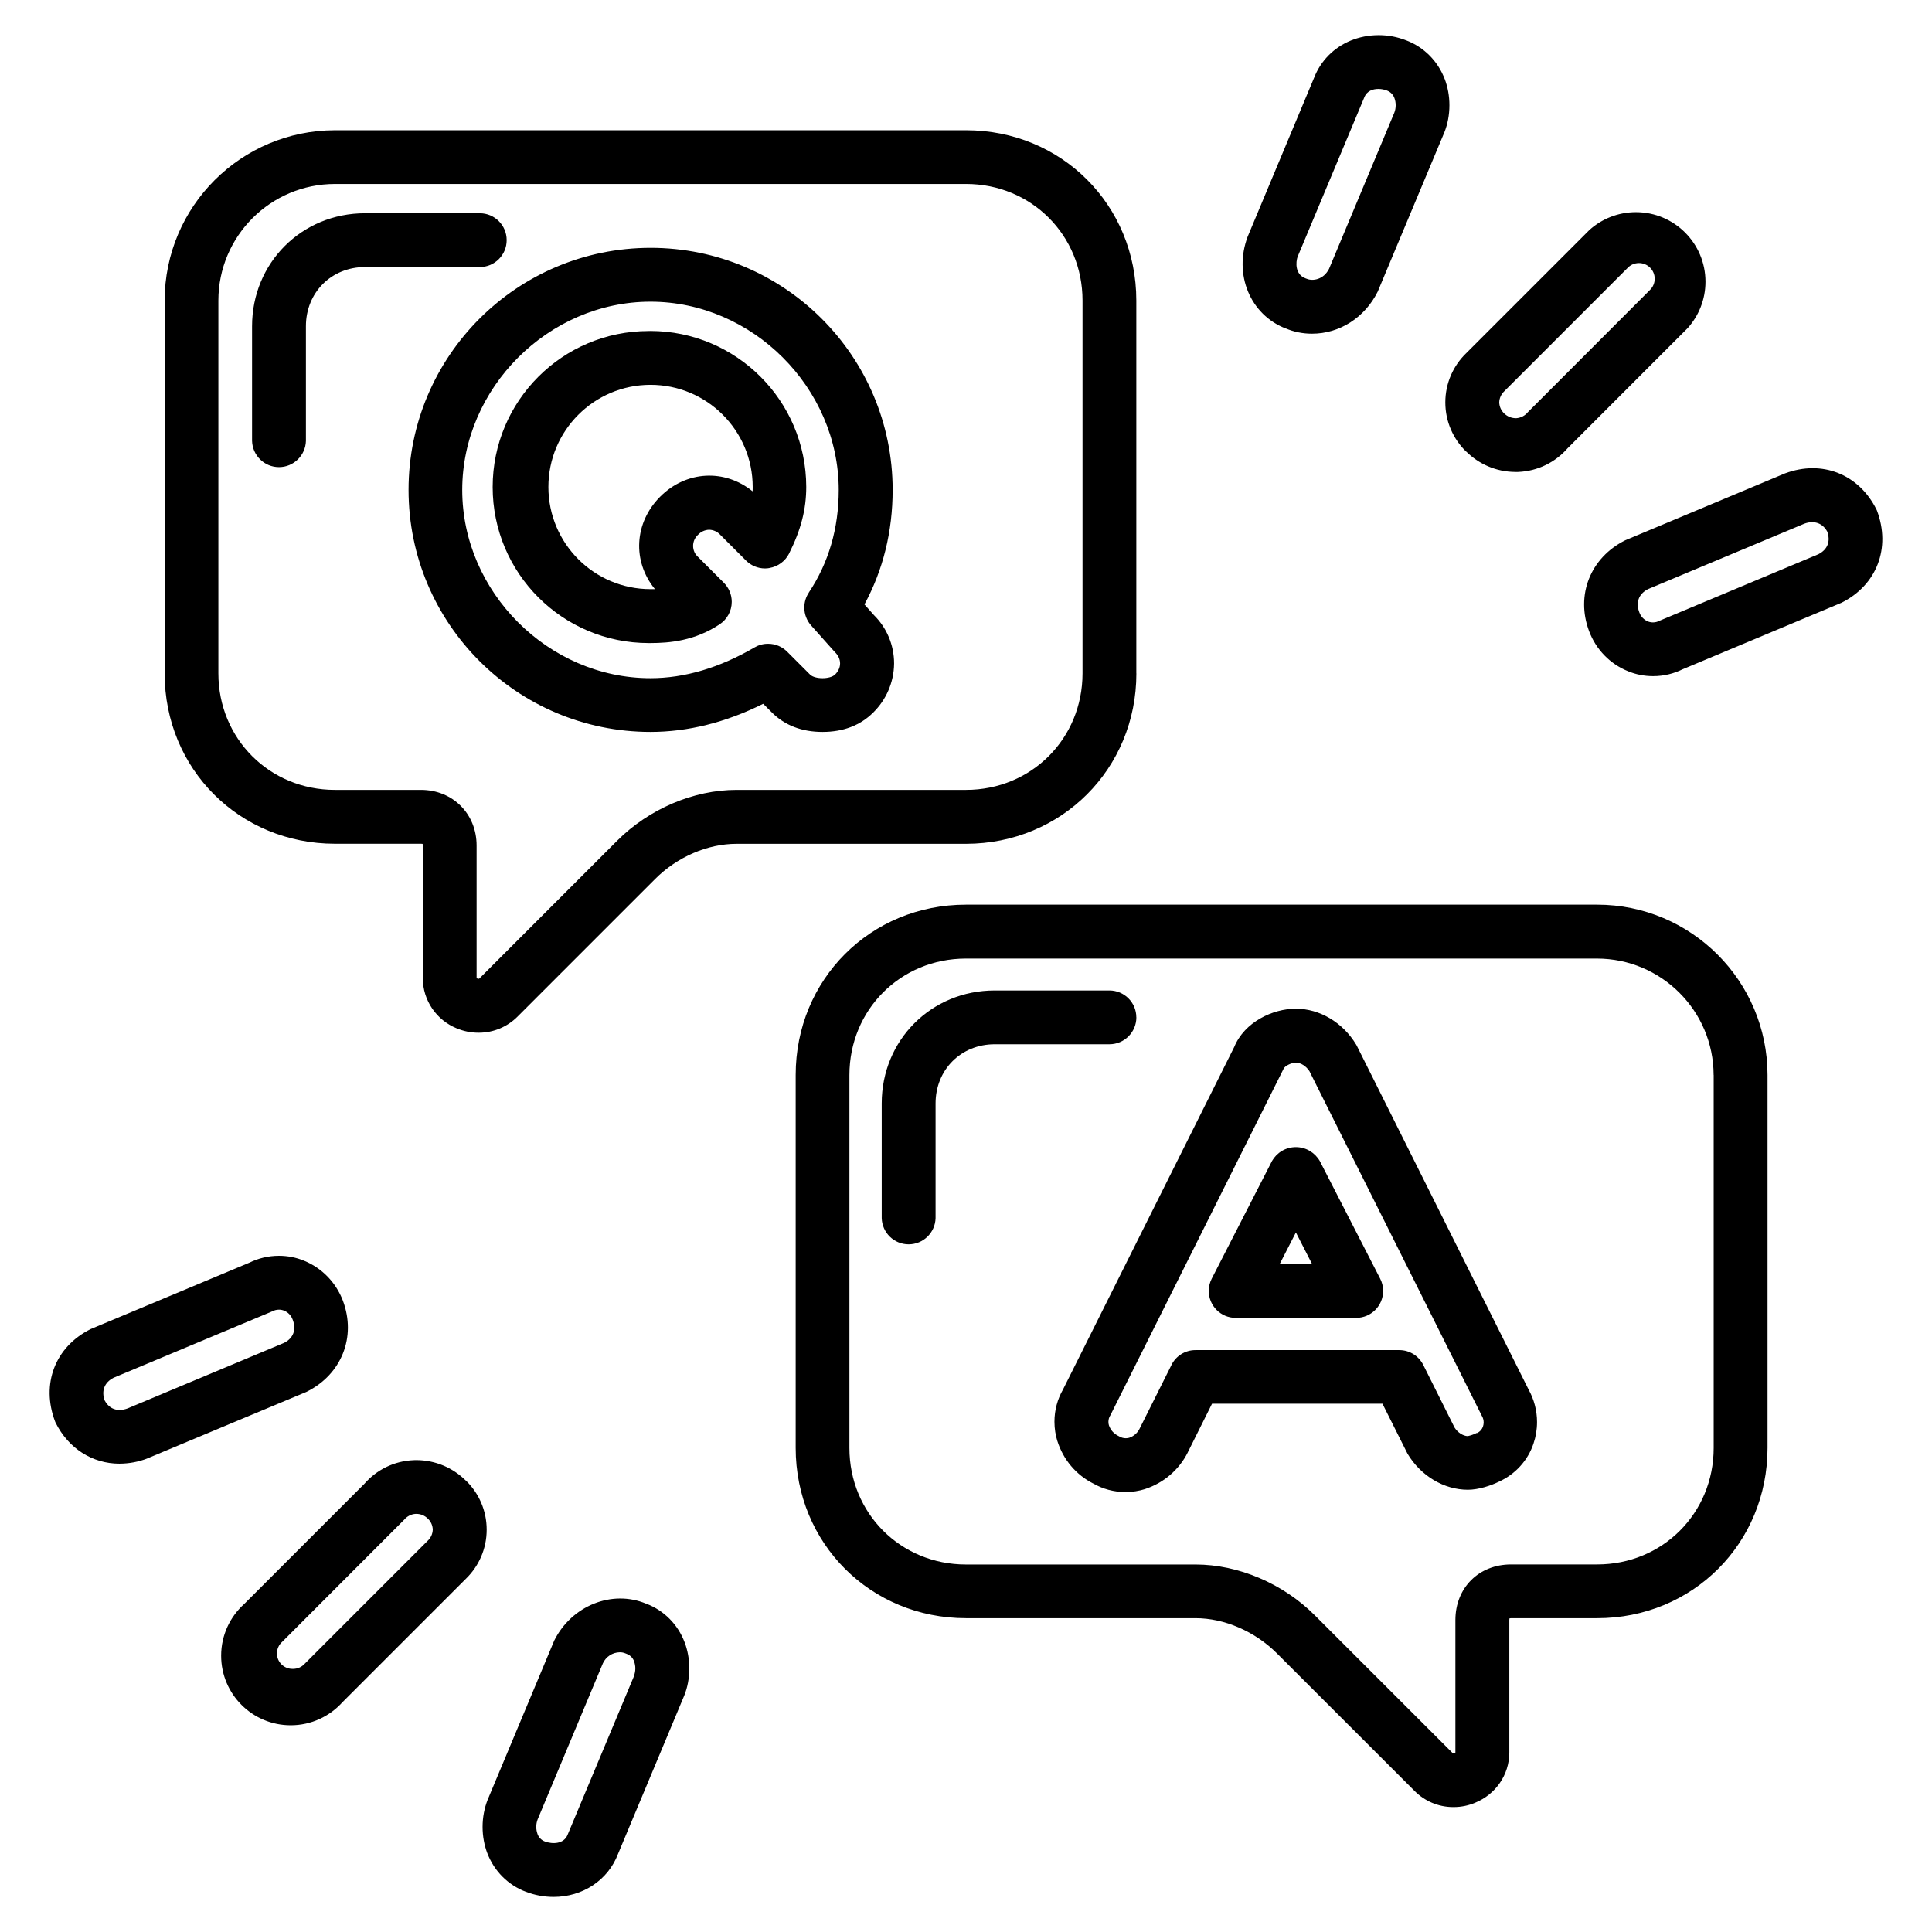 <svg xmlns="http://www.w3.org/2000/svg" version="1.1" width="32" height="32" viewBox="0 0 32 32"><title>q-and-a</title><path d="M18.821 11.154v-6.176c0-1.582-1.239-2.821-2.821-2.821h-10.452c-1.557 0.002-2.819 1.264-2.821 2.821v6.176c0 1.582 1.239 2.821 2.821 2.821h1.425c0 0 0.001 0 0.001 0 0.009 0 0.018 0.001 0.027 0.002l-0.001-0c0.002 0.008 0.003 0.016 0.003 0.025 0 0.001 0 0.002-0 0.002v-0 2.187c-0 0.003-0 0.006-0 0.009 0 0.375 0.231 0.697 0.558 0.831l0.006 0.002c0.106 0.045 0.23 0.072 0.359 0.072h0c0.001 0 0.002 0 0.003 0 0.251 0 0.478-0.102 0.642-0.266v0l2.281-2.281c0.364-0.365 0.868-0.582 1.348-0.582h3.801c1.581-0.002 2.821-1.241 2.821-2.823zM7.894 16.201c-0-0.002-0-0.003-0-0.005s0-0.004 0-0.006l-0 0v-2.186c0-0.525-0.396-0.921-0.921-0.921h-1.426c-1.082 0-1.93-0.848-1.93-1.93v-6.176c0.001-1.066 0.865-1.929 1.93-1.93h10.453c1.082 0 1.93 0.848 1.93 1.93v6.176c0 1.082-0.848 1.93-1.93 1.93h-3.801c-0.711 0-1.45 0.315-1.978 0.843l-2.281 2.281c-0.010 0.010-0.032 0.002-0.034 0-0.005-0.002-0.008-0.004-0.012-0.007l0 0zM8.392 3.977c-0-0.246-0.2-0.445-0.445-0.445h-1.901c-1.049 0-1.871 0.822-1.871 1.871v1.9c0.007 0.241 0.204 0.434 0.446 0.434s0.439-0.193 0.446-0.433v-1.901c0-0.558 0.421-0.98 0.98-0.98h1.9c0.246-0 0.445-0.2 0.445-0.445v-0zM26.452 14.984h-10.452c-1.582 0-2.821 1.239-2.821 2.821v6.176c0 1.582 1.239 2.821 2.821 2.821h3.801c0.48 0 0.983 0.218 1.348 0.582l2.281 2.28c0.164 0.165 0.39 0.267 0.641 0.267 0.002 0 0.003 0 0.005 0h-0c0.13-0 0.253-0.027 0.365-0.075l-0.006 0.002c0.333-0.136 0.564-0.457 0.564-0.832 0-0.003-0-0.007-0-0.010v0.001-2.185c-0-0.001-0-0.002-0-0.002 0-0.009 0.001-0.017 0.003-0.026l-0 0.001c0.007-0.002 0.016-0.003 0.025-0.003 0.001 0 0.002 0 0.003 0h1.425c1.582 0 2.821-1.239 2.821-2.821v-6.176c-0.002-1.557-1.264-2.82-2.821-2.821h-0zM28.384 17.806v6.176c0 1.082-0.848 1.93-1.93 1.93h-1.427c-0.533 0-0.921 0.387-0.921 0.921v2.185c0 0.002 0 0.003 0 0.005s-0 0.004-0 0.005l0-0c-0.003 0.003-0.007 0.006-0.012 0.008l-0 0c-0.002 0-0.024 0.010-0.034 0l-2.281-2.28c-0.527-0.528-1.267-0.843-1.978-0.843h-3.802c-1.082 0-1.93-0.848-1.93-1.93v-6.176c0-1.082 0.848-1.93 1.93-1.93h10.452c1.066 0.001 1.93 0.864 1.932 1.929v0zM18.821 16.85c-0-0.246-0.2-0.445-0.446-0.445h-1.9c-1.049 0-1.871 0.822-1.871 1.871v1.9c0.007 0.241 0.204 0.434 0.446 0.434s0.439-0.193 0.446-0.433v-1.901c0-0.558 0.421-0.98 0.98-0.98h1.9c0.246-0 0.445-0.199 0.446-0.445v-0zM21.861 19.232c-0.080-0.139-0.227-0.232-0.397-0.232s-0.317 0.092-0.395 0.229l-0.001 0.002-0.998 1.948c-0.031 0.059-0.049 0.129-0.049 0.203 0 0.246 0.199 0.446 0.445 0.446h1.997c0 0 0 0 0 0 0.246 0 0.446-0.2 0.446-0.446 0-0.074-0.018-0.144-0.050-0.205l0.001 0.002zM21.733 20.938h-0.538l0.269-0.525zM22.471 17.317l-0.008-0.014c-0.221-0.368-0.604-0.596-1-0.596-0.379 0-0.849 0.218-1.020 0.634l-2.838 5.677c-0.088 0.153-0.14 0.336-0.14 0.531 0 0.114 0.018 0.223 0.050 0.326l-0.002-0.008c0.098 0.311 0.312 0.561 0.591 0.703l0.007 0.003c0.153 0.088 0.336 0.14 0.531 0.14 0.113 0 0.223-0.018 0.326-0.050l-0.008 0.002c0.316-0.102 0.57-0.323 0.713-0.608l0.003-0.007 0.399-0.8h2.823l0.408 0.814 0.007 0.014c0.22 0.368 0.604 0.597 1 0.597 0.179 0 0.387-0.071 0.512-0.133 0.273-0.123 0.48-0.351 0.574-0.63l0.002-0.007c0.036-0.105 0.057-0.225 0.057-0.351 0-0.195-0.051-0.378-0.139-0.537l0.003 0.006zM24.46 23.734l-0.009 0.004c-0.040 0.020-0.087 0.037-0.137 0.048l-0.004 0.001c-0.078-0.003-0.166-0.060-0.218-0.142l-0.518-1.037c-0.074-0.147-0.224-0.246-0.397-0.246-0 0-0.001 0-0.002 0h-3.374c-0 0-0.001 0-0.001 0-0.173 0-0.323 0.099-0.396 0.244l-0.001 0.003-0.523 1.045c-0.034 0.075-0.097 0.133-0.174 0.159l-0.002 0.001c-0.017 0.005-0.038 0.008-0.058 0.008-0.040 0-0.078-0.012-0.109-0.031l0.001 0-0.010-0.005c-0.075-0.035-0.132-0.097-0.159-0.174l-0.001-0.002c-0.006-0.018-0.009-0.038-0.009-0.059 0-0.040 0.011-0.077 0.031-0.108l-0 0.001 2.871-5.743c0.017-0.042 0.123-0.1 0.204-0.1s0.17 0.058 0.224 0.142l2.858 5.714c0.017 0.029 0.027 0.064 0.027 0.102 0 0.024-0.004 0.047-0.011 0.068l0-0.001c-0.017 0.051-0.054 0.091-0.101 0.111l-0.001 0zM10.773 12.123c0.621 0 1.248-0.157 1.868-0.466l0.146 0.146c0.213 0.212 0.495 0.32 0.837 0.32s0.625-0.108 0.838-0.32c0.211-0.207 0.343-0.493 0.347-0.811v-0.001c0-0.001 0-0.001 0-0.002 0-0.313-0.127-0.596-0.333-0.8l-0-0-0.158-0.178c0.309-0.571 0.467-1.207 0.467-1.897 0-2.214-1.795-4.009-4.009-4.009s-4.009 1.795-4.009 4.009c0 2.214 1.794 4.008 4.007 4.009h0zM13.397 9.815c-0.047 0.070-0.075 0.155-0.075 0.248 0 0.114 0.043 0.218 0.113 0.297l-0-0 0.389 0.436 0.008 0.008c0.11 0.11 0.11 0.258 0 0.368-0.082 0.081-0.335 0.082-0.416 0l-0.381-0.381c-0.080-0.079-0.19-0.128-0.312-0.128-0.001 0-0.002 0-0.003 0h0c-0.001 0-0.001 0-0.002 0-0.082 0-0.159 0.023-0.224 0.062l0.002-0.001c-0.578 0.337-1.158 0.509-1.722 0.509-1.69 0-3.118-1.428-3.118-3.118s1.428-3.118 3.118-3.118 3.118 1.428 3.118 3.118c0 0.635-0.167 1.207-0.496 1.7zM10.773 5.483c-0.009-0-0.019-0-0.029-0-1.427 0-2.584 1.157-2.584 2.584s1.157 2.584 2.584 2.584c0.010 0 0.020-0 0.030-0h-0.002c0.317 0 0.736-0.036 1.15-0.312 0.12-0.081 0.198-0.217 0.198-0.371 0-0.123-0.050-0.234-0.13-0.315v0l-0.428-0.428c-0.051-0.045-0.082-0.111-0.082-0.184s0.032-0.139 0.082-0.184l0-0c0.046-0.049 0.111-0.081 0.184-0.083h0c0.073 0.002 0.137 0.033 0.183 0.083l0.428 0.428c0.080 0.080 0.191 0.13 0.313 0.13 0.026 0 0.051-0.002 0.076-0.007l-0.003 0c0.144-0.024 0.263-0.115 0.326-0.238l0.001-0.003c0.197-0.393 0.284-0.733 0.284-1.102-0.002-1.426-1.157-2.581-2.583-2.583h-0zM10.848 9.758q-0.035 0-0.073 0c-0.935 0-1.692-0.758-1.692-1.692s0.758-1.692 1.692-1.692c0.934 0 1.692 0.757 1.692 1.692v0c0 0.024 0 0.048-0.002 0.072-0.46-0.374-1.098-0.344-1.53 0.088s-0.464 1.072-0.087 1.532zM21.297 5.44c0.127 0.055 0.276 0.087 0.432 0.087 0.001 0 0.002 0 0.002 0h-0c0.458 0 0.874-0.267 1.088-0.696l1.105-2.641c0.053-0.133 0.083-0.286 0.083-0.447 0-0.155-0.028-0.304-0.080-0.44l0.003 0.009c-0.113-0.3-0.346-0.533-0.639-0.644l-0.008-0.002c-0.133-0.053-0.286-0.084-0.447-0.084-0.165 0-0.323 0.032-0.467 0.091l0.008-0.003c-0.284 0.115-0.503 0.338-0.611 0.617l-0.003 0.007-1.098 2.626c-0.235 0.625 0.042 1.293 0.631 1.521zM21.496 4.244l1.099-2.626c0.045-0.12 0.154-0.145 0.236-0.145 0.051 0 0.099 0.010 0.143 0.027l-0.003-0.001c0.059 0.022 0.105 0.068 0.126 0.127l0 0.001c0.013 0.034 0.020 0.074 0.020 0.116 0 0.044-0.008 0.086-0.023 0.124l0.001-0.002-1.082 2.588c-0.093 0.182-0.272 0.206-0.371 0.164l-0.011-0.004-0.010-0.004c-0.167-0.063-0.165-0.257-0.126-0.366zM24.284 7.478c0.209 0.208 0.497 0.338 0.816 0.339h0c0.015 0 0.029 0 0.044 0 0.328-0.013 0.619-0.162 0.82-0.392l0.001-0.001 1.989-1.99c0.182-0.203 0.294-0.473 0.294-0.768 0-0.636-0.516-1.152-1.152-1.152-0.296 0-0.566 0.112-0.77 0.295l0.001-0.001-2.043 2.043c-0.213 0.206-0.345 0.495-0.345 0.814s0.132 0.608 0.344 0.814l0 0zM24.832 6.665c0.002-0.073 0.034-0.138 0.083-0.184l0-0 2.044-2.044c0.047-0.050 0.114-0.080 0.188-0.080 0.143 0 0.26 0.116 0.26 0.26 0 0.074-0.031 0.141-0.081 0.188l-0 0-2.020 2.022c-0.046 0.057-0.114 0.094-0.191 0.1l-0.001 0c-0.002 0-0.004 0-0.006 0-0.075 0-0.143-0.030-0.193-0.078l0 0c-0.050-0.047-0.081-0.112-0.083-0.185v-0zM31.088 8.456l-0.009-0.020c-0.293-0.585-0.901-0.824-1.514-0.595l-2.647 1.108c-0.576 0.288-0.822 0.907-0.598 1.504 0.115 0.306 0.349 0.545 0.644 0.664l0.008 0.003c0.121 0.050 0.262 0.079 0.409 0.079 0.177 0 0.345-0.042 0.493-0.116l-0.006 0.003 2.634-1.103c0.584-0.292 0.82-0.907 0.586-1.528zM30.122 9.178l-2.634 1.103c-0.031 0.017-0.069 0.028-0.109 0.028-0.030 0-0.059-0.006-0.085-0.016l0.002 0.001c-0.067-0.028-0.118-0.082-0.142-0.148l-0.001-0.002c-0.064-0.166-0.011-0.306 0.142-0.386l2.592-1.085c0.16-0.059 0.301-0.009 0.378 0.131 0.058 0.161 0.006 0.297-0.144 0.374zM10.702 26.562c-0.565-0.236-1.232 0.032-1.521 0.608l-1.105 2.642c-0.052 0.133-0.083 0.286-0.083 0.447 0 0.155 0.028 0.304 0.080 0.441l-0.003-0.009c0.113 0.3 0.346 0.532 0.639 0.643l0.008 0.002c0.134 0.052 0.29 0.083 0.452 0.083h0c0.484 0 0.902-0.279 1.067-0.711l1.098-2.626c0.053-0.132 0.083-0.286 0.083-0.447 0-0.155-0.028-0.304-0.080-0.441l0.003 0.009c-0.112-0.297-0.341-0.527-0.629-0.638l-0.007-0.003zM10.503 27.757l-1.099 2.626c-0.062 0.167-0.259 0.162-0.376 0.119-0.060-0.021-0.106-0.068-0.126-0.127l-0-0.001c-0.012-0.034-0.020-0.074-0.020-0.115 0-0.044 0.008-0.085 0.023-0.124l-0.001 0.002 1.082-2.588c0.050-0.107 0.156-0.18 0.279-0.182h0c0.001 0 0.002 0 0.003 0 0.032 0 0.063 0.006 0.090 0.018l-0.002-0.001c0.008 0.004 0.017 0.007 0.025 0.010 0.058 0.022 0.102 0.067 0.122 0.124l0 0.001c0.012 0.034 0.020 0.074 0.020 0.115 0 0.044-0.008 0.085-0.023 0.124l0.001-0.002zM7.715 24.523c-0.211-0.21-0.501-0.339-0.822-0.339-0.013 0-0.027 0-0.040 0.001l0.002-0c-0.328 0.012-0.619 0.161-0.819 0.391l-0.001 0.001-1.989 1.989c-0.236 0.212-0.383 0.518-0.383 0.858 0 0.636 0.516 1.152 1.152 1.152 0.34 0 0.646-0.148 0.857-0.382l0.001-0.001 2.043-2.043c0.213-0.206 0.345-0.495 0.345-0.814s-0.132-0.608-0.344-0.813l-0-0zM7.168 25.336c-0.003 0.073-0.034 0.138-0.084 0.184l-2.043 2.043c-0.046 0.048-0.111 0.078-0.183 0.079h-0c-0.005 0-0.010 0-0.015 0-0.141 0-0.256-0.115-0.256-0.256 0-0.077 0.034-0.145 0.087-0.192l0-0 2.019-2.021c0.047-0.057 0.116-0.095 0.194-0.099l0.001-0h0.010c0.073 0.001 0.139 0.030 0.187 0.078v0c0.050 0.046 0.081 0.111 0.083 0.184v0zM5.082 23.051c0.576-0.288 0.822-0.907 0.598-1.506-0.116-0.305-0.349-0.543-0.643-0.663l-0.008-0.003c-0.121-0.050-0.262-0.079-0.409-0.079-0.177 0-0.345 0.042-0.493 0.116l0.006-0.003-2.634 1.102c-0.586 0.294-0.822 0.908-0.587 1.529l0.008 0.019c0.212 0.426 0.608 0.68 1.058 0.68 0.164-0.001 0.32-0.031 0.464-0.087l-0.009 0.003 2.636-1.102zM1.733 23.196c-0.056-0.16-0.004-0.297 0.146-0.375l2.634-1.102c0.031-0.017 0.068-0.027 0.108-0.027 0.030 0 0.059 0.006 0.086 0.017l-0.002-0.001c0.067 0.028 0.118 0.081 0.142 0.148l0.001 0.002c0.064 0.166 0.011 0.306-0.142 0.384l-2.593 1.086c-0.165 0.060-0.302 0.012-0.379-0.132z"></path></svg>